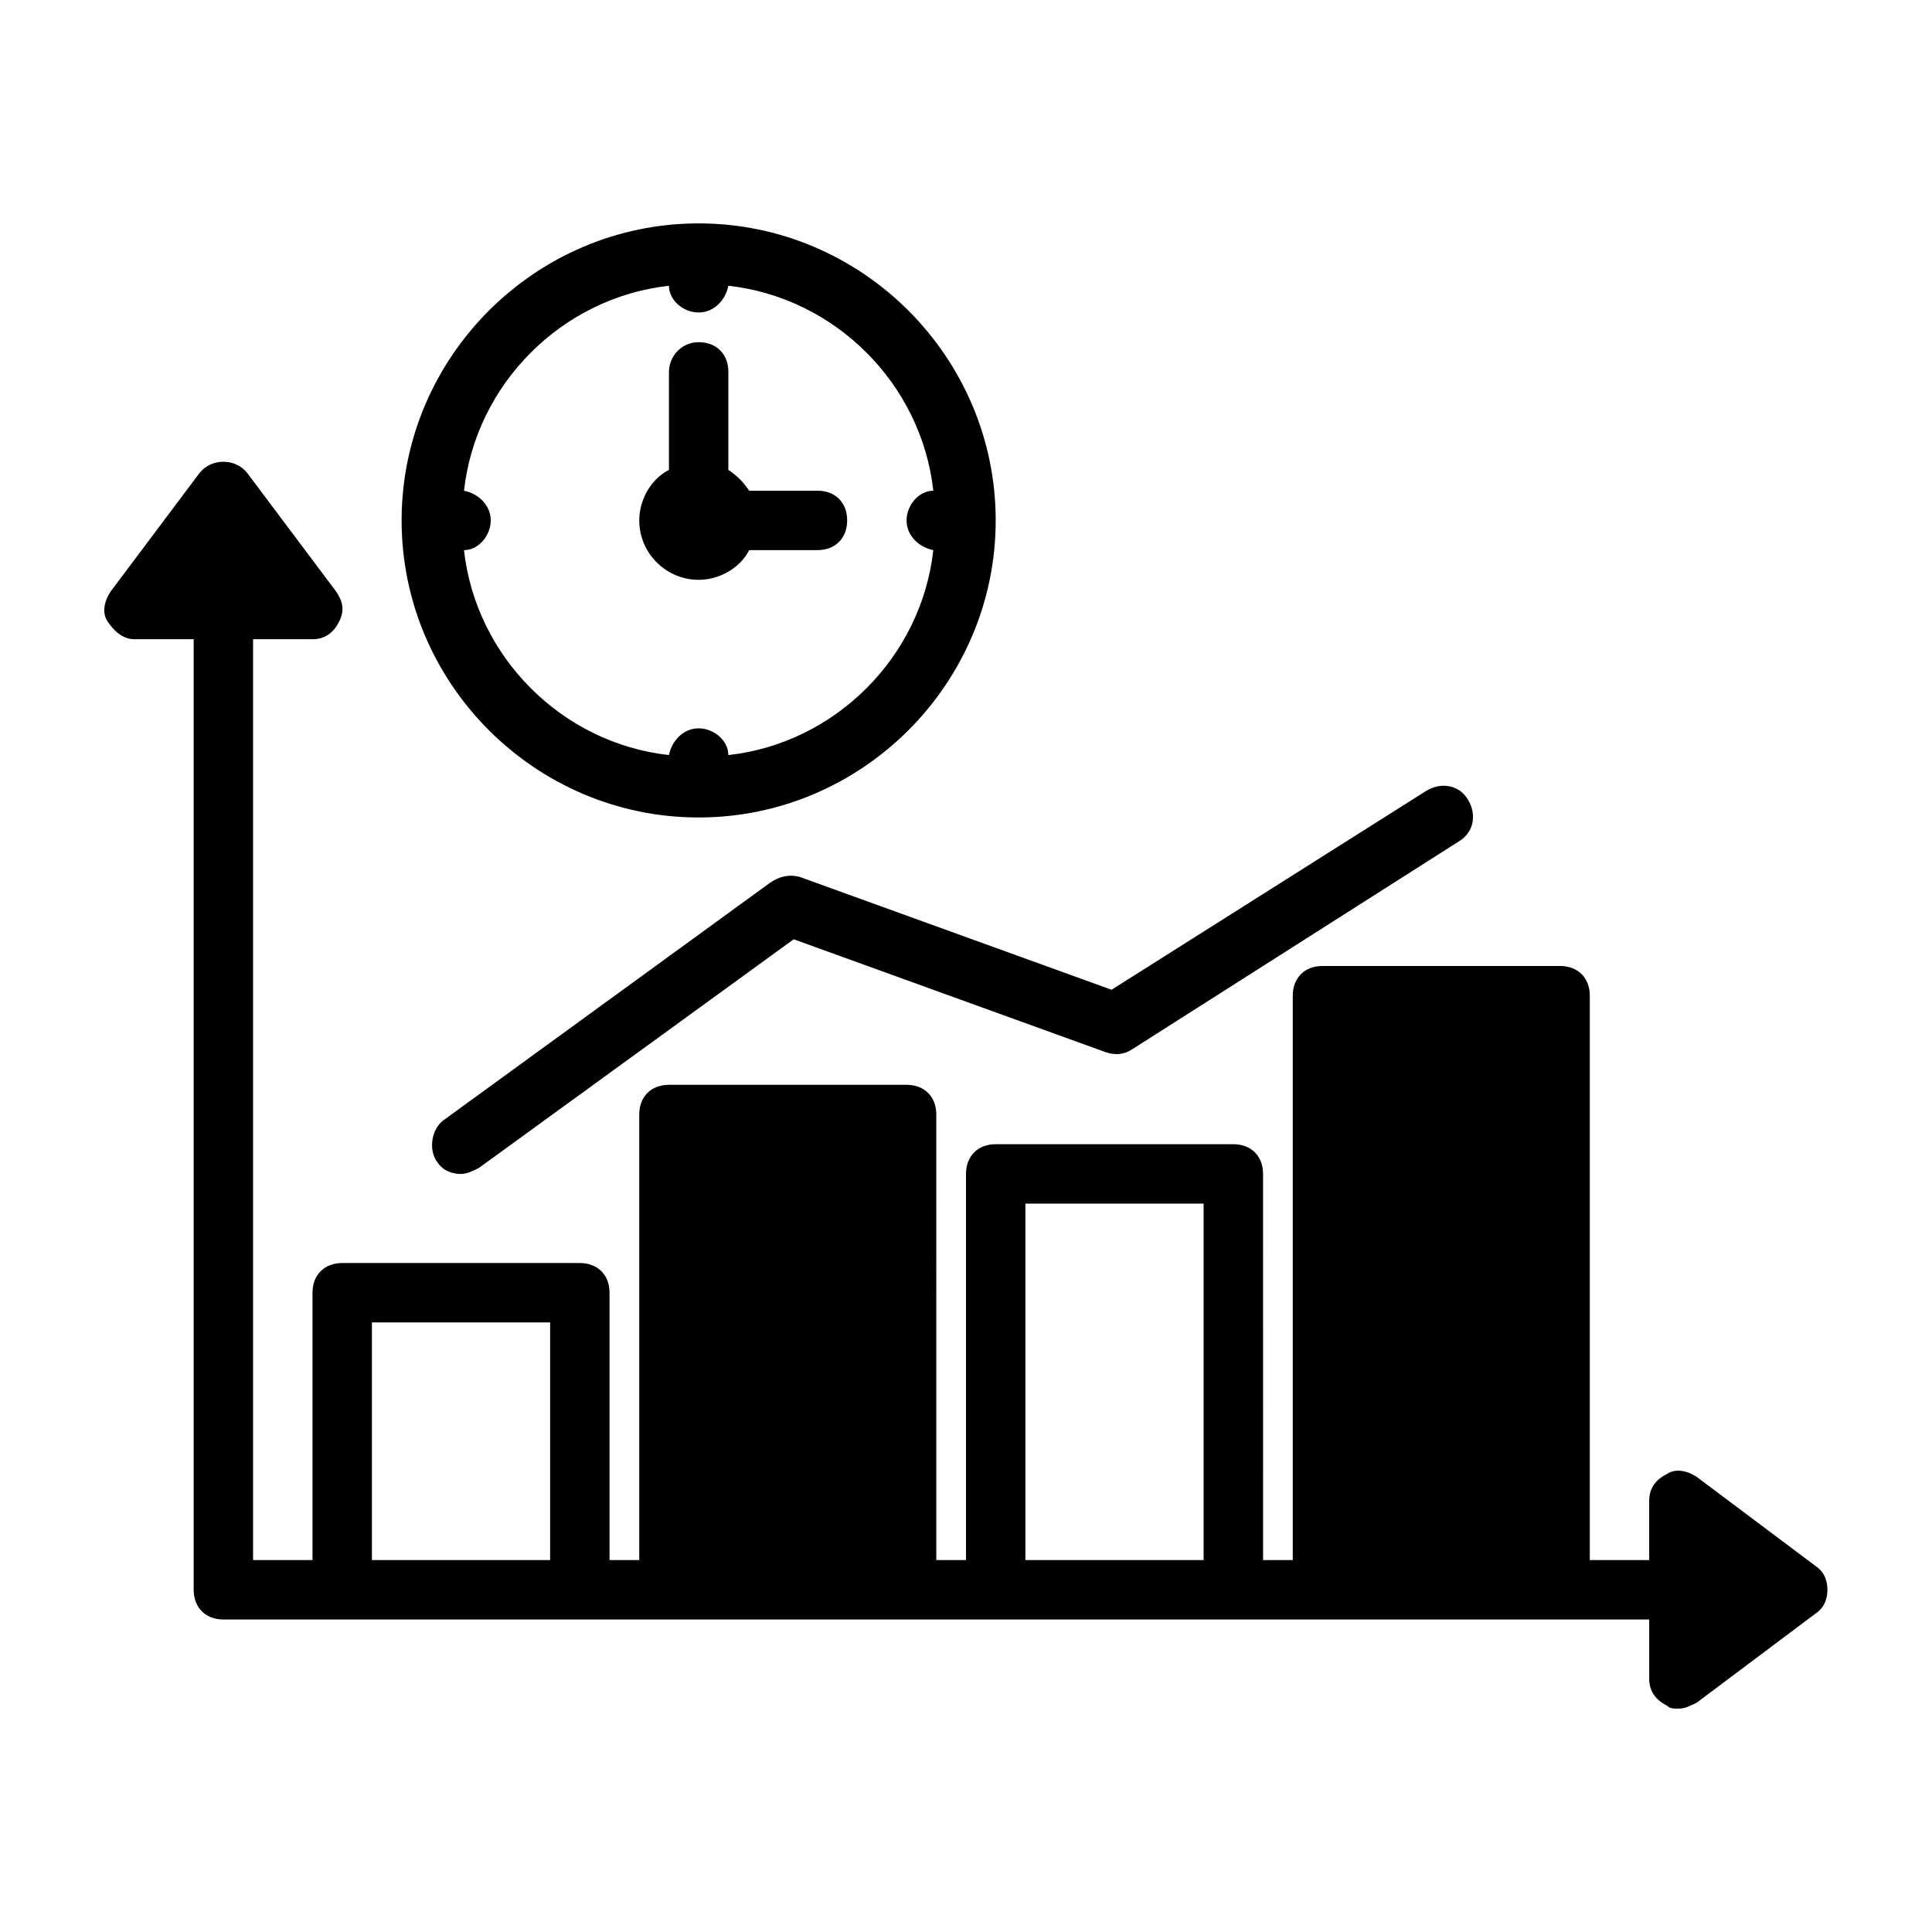 <?xml version="1.0" encoding="UTF-8"?>
<!-- Uploaded to: ICON Repo, www.svgrepo.com, Generator: ICON Repo Mixer Tools -->
<svg fill="#000000" width="800px" height="800px" version="1.1" viewBox="144 144 512 512" xmlns="http://www.w3.org/2000/svg">
 <g>
  <path d="m625.14 559.01-31.488-23.617c-2.363-1.574-5.512-2.363-7.871-0.789-3.148 1.578-4.723 3.941-4.723 7.09v15.742h-15.742v-149.57c0-4.723-3.148-7.871-7.871-7.871h-62.977c-4.723 0-7.871 3.148-7.871 7.871v149.57h-7.871l-0.004-102.34c0-4.723-3.148-7.871-7.871-7.871h-62.977c-4.723 0-7.871 3.148-7.871 7.871v102.34h-7.871l-0.004-118.08c0-4.723-3.148-7.871-7.871-7.871h-62.977c-4.723 0-7.871 3.148-7.871 7.871v118.08h-7.871v-70.848c0-4.723-3.148-7.871-7.871-7.871h-62.977c-4.723 0-7.871 3.148-7.871 7.871v70.848l-15.746-0.004v-244.03h15.742c3.148 0 5.512-1.574 7.086-4.723 1.574-3.148 0.789-5.512-0.789-7.871l-23.617-31.488c-3.148-3.938-9.445-3.938-12.594 0l-23.617 31.488c-1.574 2.363-2.363 5.512-0.789 7.871 1.578 2.359 3.941 4.723 7.09 4.723h15.742v251.91c0 4.723 3.148 7.871 7.871 7.871h377.86v15.742c0 3.148 1.574 5.512 4.723 7.086 0.785 0.789 1.57 0.789 3.144 0.789s3.148-0.789 4.723-1.574l31.488-23.617c2.363-1.574 3.148-3.938 3.148-6.297 0.004-2.363-0.785-4.727-3.148-6.301zm-382.58-1.574v-62.977h47.23v62.977zm173.18 0v-94.461h47.23v94.465z"/>
  <path d="m348.04 377.96-86.594 62.977c-3.148 2.363-3.938 7.871-1.574 11.02 1.574 2.363 3.938 3.148 6.297 3.148 1.574 0 3.148-0.789 4.723-1.574l83.445-60.613 82.656 29.914c2.363 0.789 4.723 0.789 7.086-0.789l86.594-55.105c3.938-2.363 4.723-7.086 2.363-11.02-2.363-3.938-7.086-4.723-11.02-2.363l-83.445 52.742-82.656-29.914c-3.152-0.785-5.512 0.004-7.875 1.578z"/>
  <path d="m329.15 360.64c43.297 0 78.719-35.426 78.719-78.719 0.004-43.297-35.422-78.719-78.719-78.719-43.297 0-78.719 35.426-78.719 78.719 0 43.297 35.426 78.719 78.719 78.719zm-7.871-140.91c0 3.938 3.938 7.086 7.871 7.086 3.938 0 7.086-3.148 7.871-7.086 28.34 3.148 51.168 25.977 54.316 54.316-3.938 0-7.086 3.938-7.086 7.871 0 3.938 3.148 7.086 7.086 7.871-3.148 28.34-25.977 51.168-54.316 54.316 0-3.938-3.938-7.086-7.871-7.086-3.938 0-7.086 3.148-7.871 7.086-28.34-3.148-51.168-25.977-54.316-54.316 3.938 0 7.086-3.938 7.086-7.871 0-3.938-3.148-7.086-7.086-7.871 3.148-28.34 25.977-51.168 54.316-54.316z"/>
  <path d="m329.15 297.66c5.512 0 11.02-3.148 13.383-7.871l18.105-0.004c4.723 0 7.871-3.148 7.871-7.871 0-4.723-3.148-7.871-7.871-7.871h-18.105c-1.574-2.363-3.148-3.938-5.512-5.512v-25.977c0-4.723-3.148-7.871-7.871-7.871-4.723 0-7.871 3.938-7.871 7.871v25.977c-4.723 2.363-7.871 7.871-7.871 13.383 0 8.66 7.086 15.746 15.742 15.746z"/>
 </g>
</svg>